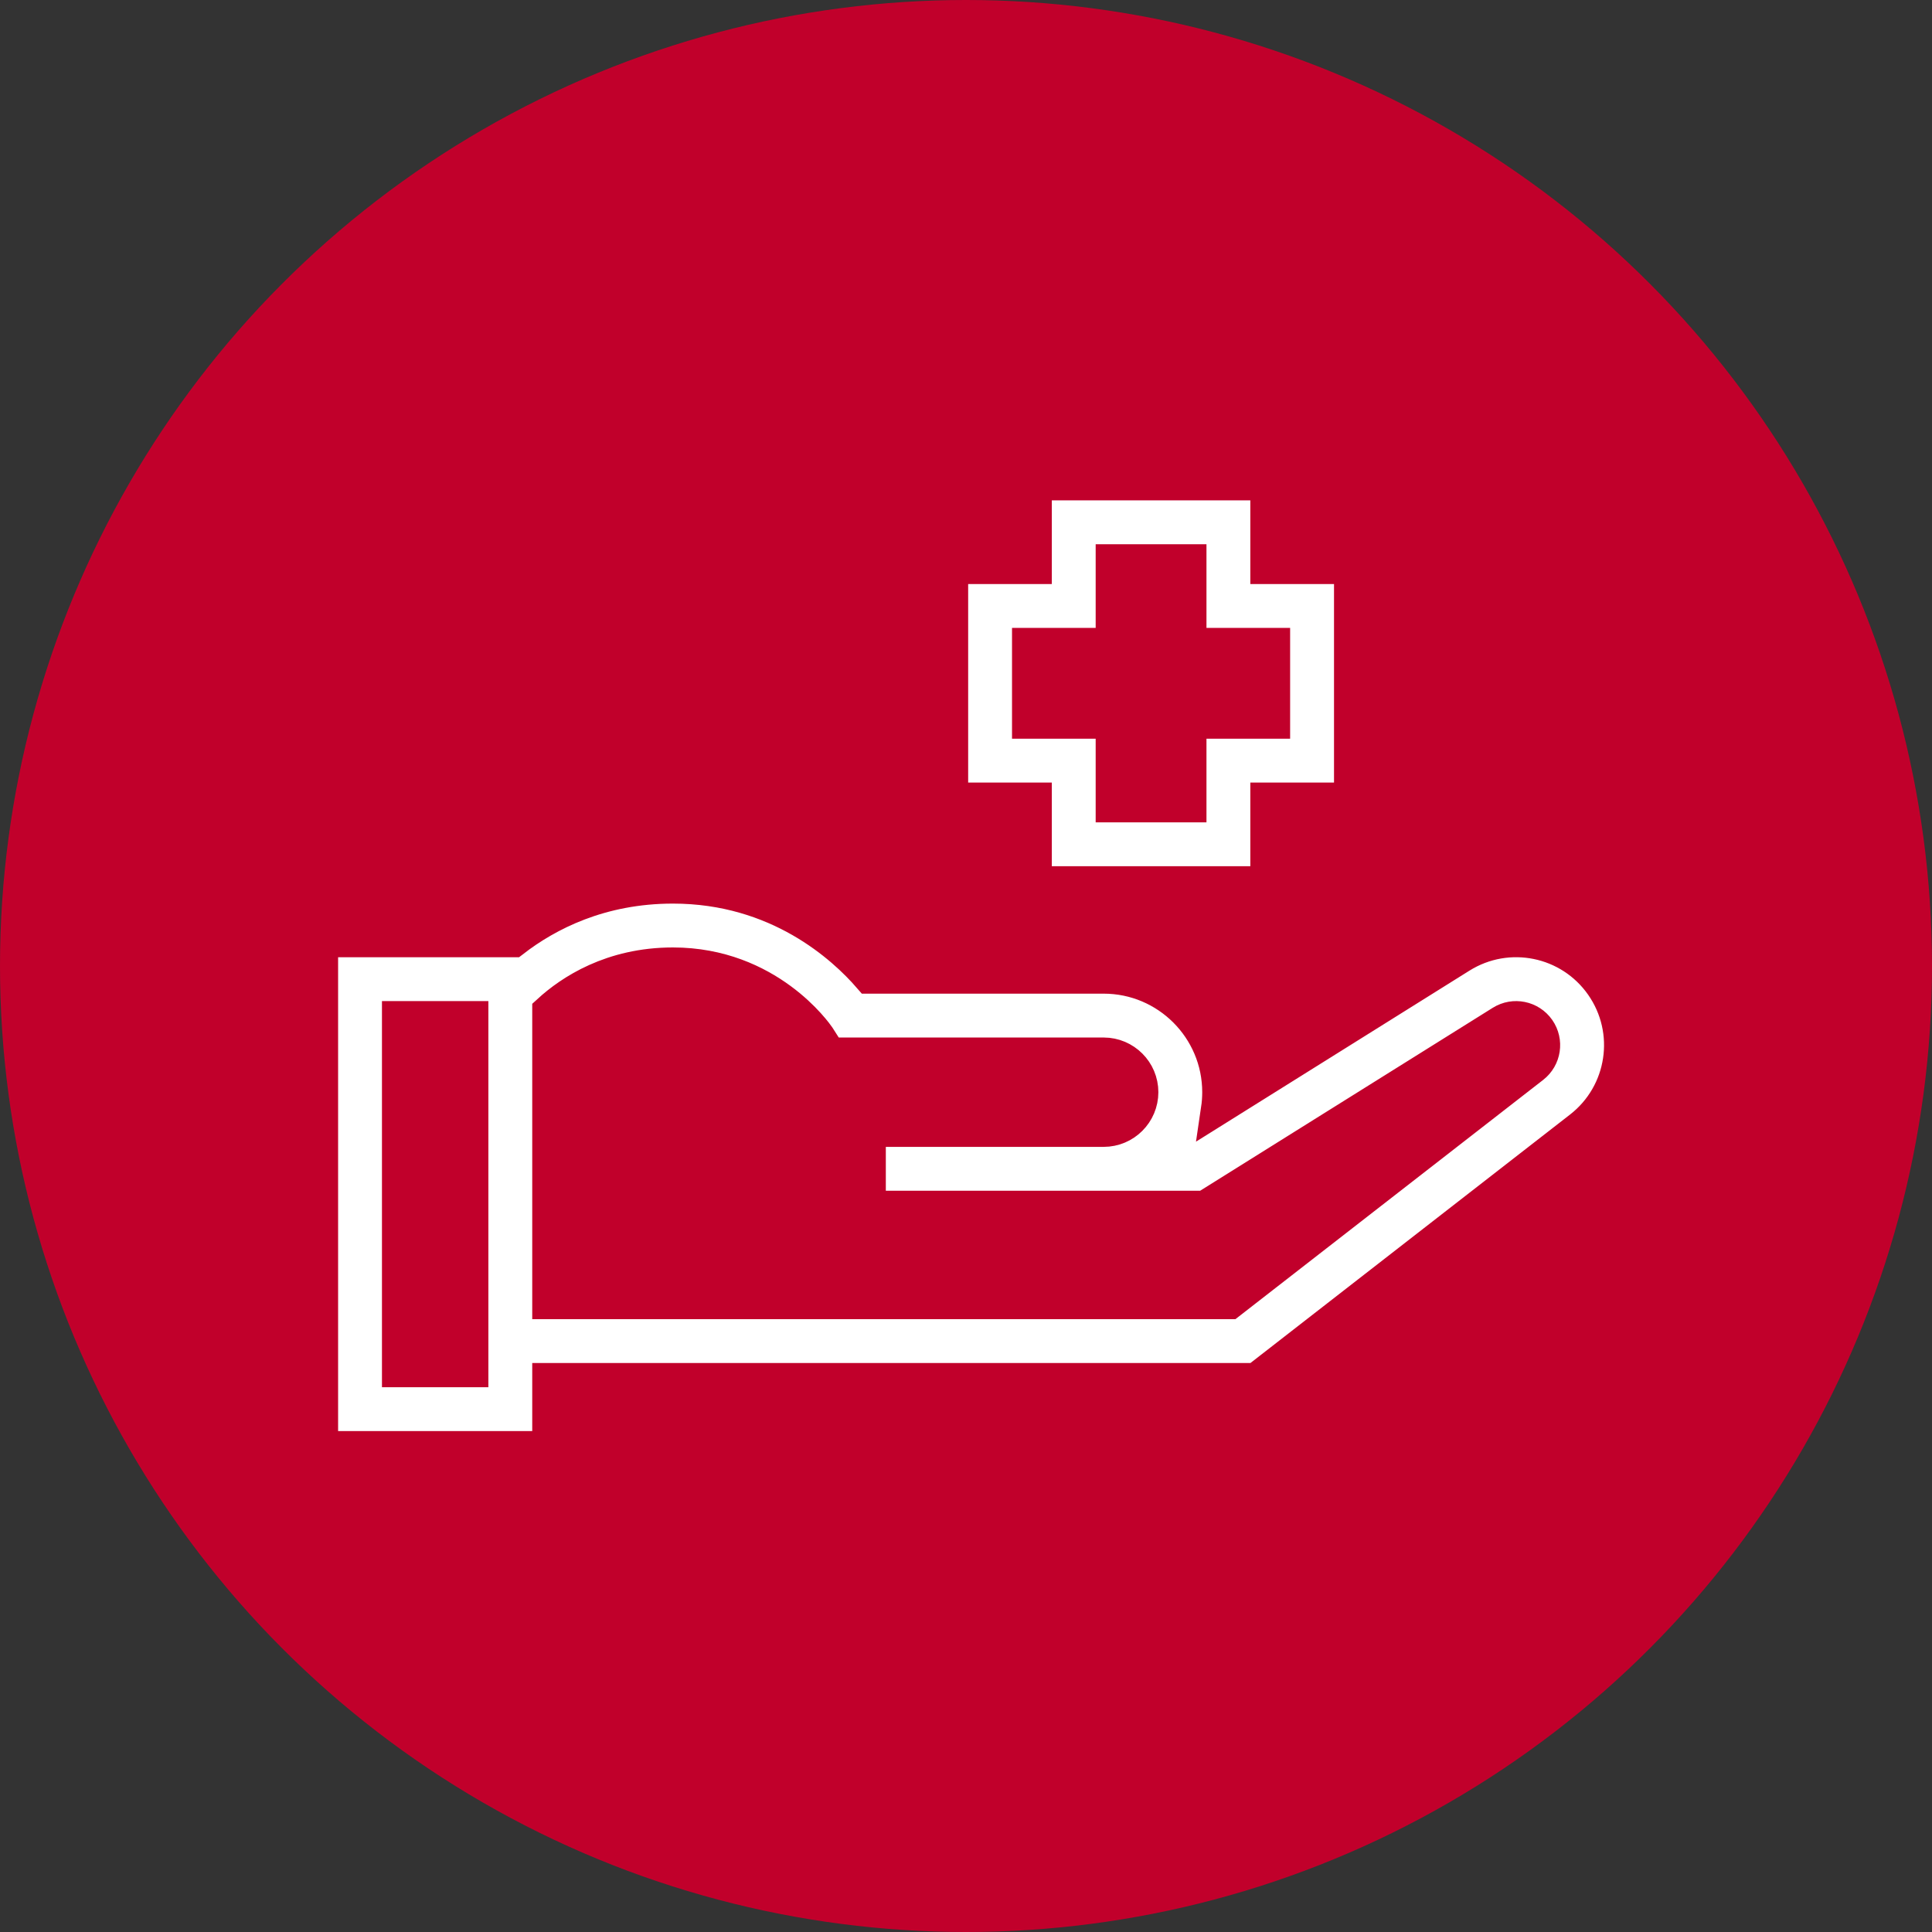 <?xml version="1.0" encoding="UTF-8"?>
<svg width="60px" height="60px" viewBox="0 0 60 60" version="1.1" xmlns="http://www.w3.org/2000/svg" xmlns:xlink="http://www.w3.org/1999/xlink">
    <rect x="0" y="0" width="60" height="60" fill="#333333" stroke="none"/>
    <!-- Generator: Sketch 61.1 (89650) - https://sketch.com -->
    <title>icon_projekte_unterstuetzen</title>
    <desc>Created with Sketch.</desc>
    <g id="Design" stroke="none" stroke-width="1" fill="none" fill-rule="evenodd">
        <g id="01_Privatpersonen" transform="translate(-73, -1332)" fill-rule="nonzero">
            <g id="icon_projekte_unterstuetzen" transform="translate(73, 1332)">
                <circle id="Oval" fill="#C1002B" cx="30" cy="30" r="30"></circle>
                <g id="medical" transform="translate(10, 15)" fill="#FFFFFF" stroke="#C1002B">
                    <path d="M22.165,12.401 L29.33,12.401 L29.33,9.803 L31.929,9.803 L31.929,2.638 L29.33,2.638 L29.33,0.039 L22.165,0.039 L22.165,2.638 L19.567,2.638 L19.567,9.803 L22.165,9.803 L22.165,12.401 Z M21.929,7.441 L21.929,5 L24.527,5 L24.527,2.402 L26.968,2.402 L26.968,5 L29.566,5 L29.566,7.441 L26.968,7.441 L26.968,10.039 L24.527,10.039 L24.527,7.441 L21.929,7.441 Z" id="Shape"></path>
                    <path d="M39.732,15.608 C38.747,14.197 36.831,13.807 35.372,14.719 L27.796,19.457 C27.822,19.281 27.836,19.102 27.836,18.919 C27.836,16.956 26.239,15.359 24.276,15.359 L16.993,15.359 C16.176,14.417 14.153,12.562 10.899,12.562 C8.652,12.562 7.011,13.408 5.949,14.228 L-5.68434189e-14,14.228 L-5.68434189e-14,29.943 L7.029,29.943 L7.029,27.83 L29.005,27.83 L39.066,20.008 C40.425,18.951 40.718,17.019 39.732,15.608 Z M4.667,27.581 L2.362,27.581 L2.362,16.59 L4.667,16.59 L4.667,27.581 Z M37.617,18.143 L28.195,25.468 L7.029,25.468 L7.029,16.394 C7.712,15.769 8.988,14.924 10.899,14.924 C13.866,14.924 15.376,17.103 15.435,17.189 L15.774,17.721 L24.276,17.721 C24.937,17.721 25.474,18.259 25.474,18.919 C25.474,19.58 24.937,20.117 24.276,20.117 L17.01,20.117 L17.01,22.479 L27.416,22.479 L36.624,16.722 C37.016,16.477 37.531,16.582 37.796,16.961 C38.06,17.34 37.982,17.859 37.617,18.143 L37.617,18.143 Z" id="Shape"></path>
                </g>
            </g>
        </g>
    </g>
</svg>
